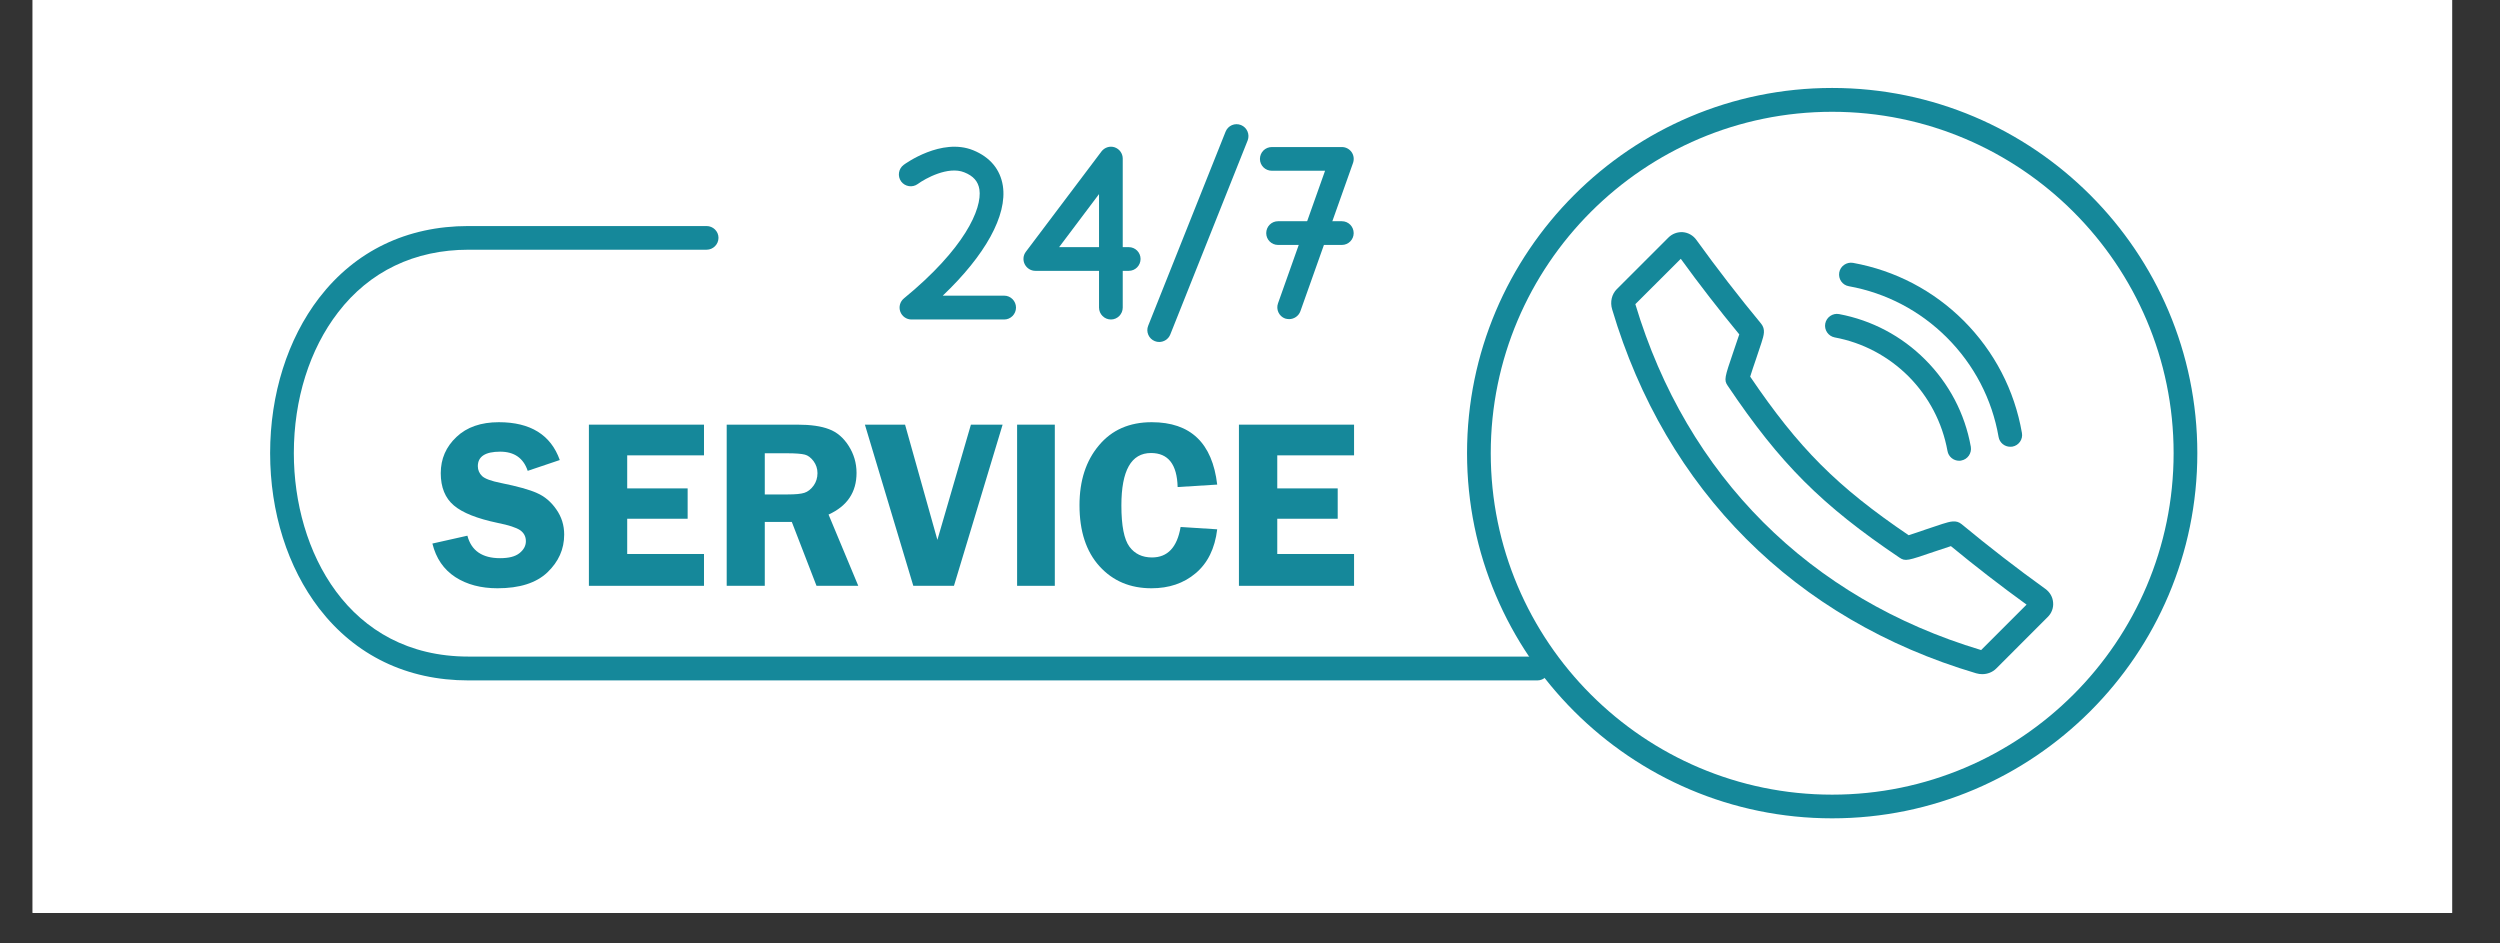 <svg version="1.2" preserveAspectRatio="xMidYMid meet" height="40" viewBox="0 0 79.5 30" zoomAndPan="magnify" width="106" xmlns:xlink="http://www.w3.org/1999/xlink" xmlns="http://www.w3.org/2000/svg"><rect x="0" y="0" width="79.5" height="30" fill="#333333" stroke="none"/><defs><clipPath id="031598a677"><path d="M 1.039 0 L 77.977 0 L 77.977 29.031 L 1.039 29.031 Z M 1.039 0"></path></clipPath><clipPath id="e475039c7b"><path d="M 8.57 7 L 50 7 L 50 22 L 8.57 22 Z M 8.57 7"></path></clipPath><clipPath id="13a57bd1bf"><path d="M 46.613 2.797 L 69.875 2.797 L 69.875 26.023 L 46.613 26.023 Z M 46.613 2.797"></path></clipPath></defs><g id="de53b8cd54"><g clip-path="url(#031598a677)" clip-rule="nonzero"><path d="M 1.039 0 L 77.977 0 L 77.977 29.031 L 1.039 29.031 Z M 1.039 0" style="stroke:none;fill-rule:nonzero;fill:#ffffff;fill-opacity:1;"></path><path d="M 1.039 0 L 77.977 0 L 77.977 29.031 L 1.039 29.031 Z M 1.039 0" style="stroke:none;fill-rule:nonzero;fill:#ffffff;fill-opacity:1;"></path></g><g style="fill:#000000;fill-opacity:1;"><g transform="translate(39.508, 15.774)"><path d="M 0.156 0 L 0.156 -1.469 L 0.406 -1.469 L 0.406 -0.906 L 0.438 -0.906 C 0.469 -0.957 0.508 -0.992 0.562 -1.016 C 0.613 -1.047 0.676 -1.062 0.75 -1.062 C 0.977 -1.062 1.094 -0.93 1.094 -0.672 L 1.094 0 L 0.828 0 L 0.828 -0.641 C 0.828 -0.711 0.812 -0.766 0.781 -0.797 C 0.75 -0.828 0.707 -0.844 0.656 -0.844 C 0.582 -0.844 0.52 -0.816 0.469 -0.766 C 0.426 -0.723 0.406 -0.648 0.406 -0.547 L 0.406 0 Z M 0.156 0" style="stroke:none"></path></g></g><g clip-path="url(#e475039c7b)" clip-rule="nonzero"><path d="M 48.891 21.637 L 14.895 21.637 C 12.941 21.637 11.301 20.844 10.148 19.348 C 9.145 18.039 8.59 16.289 8.59 14.41 C 8.59 12.535 9.145 10.781 10.148 9.473 C 11.301 7.977 12.941 7.188 14.895 7.188 L 22.469 7.188 C 22.676 7.188 22.848 7.355 22.848 7.562 C 22.848 7.773 22.676 7.941 22.469 7.941 L 14.895 7.941 C 13.188 7.941 11.75 8.629 10.75 9.934 C 9.844 11.109 9.344 12.699 9.344 14.41 C 9.344 17.527 11.082 20.879 14.895 20.879 L 48.891 20.879 C 49.098 20.879 49.27 21.051 49.27 21.258 C 49.27 21.465 49.098 21.637 48.891 21.637" style="stroke:none;fill-rule:nonzero;fill:#15889a;fill-opacity:1;"></path></g><g clip-path="url(#13a57bd1bf)" clip-rule="nonzero"><path d="M 58.262 3.555 C 52.277 3.555 47.406 8.426 47.406 14.41 C 47.406 20.398 52.277 25.27 58.262 25.27 C 64.25 25.27 69.121 20.398 69.121 14.41 C 69.121 8.426 64.25 3.555 58.262 3.555 Z M 58.262 26.023 C 51.859 26.023 46.652 20.812 46.652 14.41 C 46.652 8.008 51.859 2.797 58.262 2.797 C 64.668 2.797 69.875 8.008 69.875 14.41 C 69.875 20.812 64.668 26.023 58.262 26.023" style="stroke:none;fill-rule:nonzero;fill:#15889a;fill-opacity:1;"></path></g><path d="M 17.801 14.629 L 16.781 14.973 C 16.645 14.566 16.352 14.363 15.906 14.363 C 15.434 14.363 15.195 14.516 15.195 14.824 C 15.195 14.949 15.242 15.051 15.328 15.137 C 15.418 15.223 15.617 15.297 15.93 15.359 C 16.453 15.465 16.836 15.57 17.078 15.68 C 17.32 15.785 17.527 15.961 17.691 16.199 C 17.859 16.438 17.941 16.703 17.941 17 C 17.941 17.465 17.762 17.863 17.406 18.203 C 17.051 18.539 16.523 18.707 15.82 18.707 C 15.297 18.707 14.848 18.59 14.48 18.352 C 14.109 18.109 13.867 17.758 13.75 17.285 L 14.863 17.035 C 14.988 17.512 15.336 17.75 15.902 17.75 C 16.18 17.75 16.383 17.699 16.52 17.59 C 16.652 17.484 16.723 17.359 16.723 17.211 C 16.723 17.059 16.66 16.945 16.539 16.859 C 16.414 16.777 16.18 16.699 15.828 16.629 C 15.176 16.492 14.711 16.309 14.434 16.074 C 14.156 15.84 14.016 15.496 14.016 15.047 C 14.016 14.59 14.184 14.207 14.516 13.895 C 14.844 13.582 15.297 13.426 15.863 13.426 C 16.867 13.426 17.516 13.828 17.801 14.629" style="stroke:none;fill-rule:nonzero;fill:#15889a;fill-opacity:1;"></path><path d="M 22.387 14.48 L 19.945 14.48 L 19.945 15.531 L 21.867 15.531 L 21.867 16.496 L 19.945 16.496 L 19.945 17.617 L 22.387 17.617 L 22.387 18.629 L 18.727 18.629 L 18.727 13.504 L 22.387 13.504 L 22.387 14.48" style="stroke:none;fill-rule:nonzero;fill:#15889a;fill-opacity:1;"></path><path d="M 24.32 14.414 L 24.32 15.723 L 25.055 15.723 C 25.297 15.723 25.469 15.707 25.578 15.672 C 25.688 15.637 25.785 15.562 25.871 15.445 C 25.953 15.332 25.996 15.195 25.996 15.047 C 25.996 14.902 25.953 14.777 25.871 14.664 C 25.785 14.551 25.691 14.48 25.594 14.457 C 25.492 14.43 25.305 14.414 25.027 14.414 Z M 24.32 16.598 L 24.32 18.629 L 23.109 18.629 L 23.109 13.504 L 25.363 13.504 C 25.777 13.504 26.113 13.551 26.363 13.648 C 26.617 13.742 26.824 13.922 26.988 14.18 C 27.152 14.438 27.238 14.723 27.238 15.039 C 27.238 15.652 26.941 16.094 26.348 16.363 L 27.293 18.629 L 25.965 18.629 L 25.18 16.598 L 24.32 16.598" style="stroke:none;fill-rule:nonzero;fill:#15889a;fill-opacity:1;"></path><path d="M 31.883 13.504 L 30.336 18.629 L 29.043 18.629 L 27.504 13.504 L 28.781 13.504 L 29.809 17.168 L 30.875 13.504 L 31.883 13.504" style="stroke:none;fill-rule:nonzero;fill:#15889a;fill-opacity:1;"></path><path d="M 33.543 13.504 L 33.543 18.629 L 32.344 18.629 L 32.344 13.504 L 33.543 13.504" style="stroke:none;fill-rule:nonzero;fill:#15889a;fill-opacity:1;"></path><path d="M 38.707 15.41 L 37.449 15.488 C 37.43 14.766 37.148 14.406 36.602 14.406 C 35.973 14.406 35.66 14.961 35.66 16.074 C 35.66 16.719 35.746 17.156 35.918 17.387 C 36.086 17.613 36.324 17.727 36.633 17.727 C 37.129 17.727 37.434 17.406 37.543 16.758 L 38.707 16.832 C 38.633 17.445 38.402 17.91 38.02 18.23 C 37.641 18.551 37.172 18.707 36.617 18.707 C 35.941 18.707 35.391 18.477 34.965 18.008 C 34.539 17.539 34.328 16.891 34.328 16.066 C 34.328 15.289 34.531 14.656 34.945 14.164 C 35.355 13.672 35.914 13.426 36.625 13.426 C 37.859 13.426 38.551 14.086 38.707 15.41" style="stroke:none;fill-rule:nonzero;fill:#15889a;fill-opacity:1;"></path><path d="M 43.059 14.48 L 40.617 14.48 L 40.617 15.531 L 42.539 15.531 L 42.539 16.496 L 40.617 16.496 L 40.617 17.617 L 43.059 17.617 L 43.059 18.629 L 39.398 18.629 L 39.398 13.504 L 43.059 13.504 L 43.059 14.48" style="stroke:none;fill-rule:nonzero;fill:#15889a;fill-opacity:1;"></path><path d="M 62.301 14.652 C 62.121 14.652 61.961 14.523 61.93 14.34 C 61.766 13.438 61.336 12.617 60.688 11.965 C 60.043 11.324 59.234 10.895 58.344 10.73 C 58.141 10.691 58.004 10.492 58.043 10.289 C 58.082 10.086 58.281 9.949 58.484 9.988 C 59.523 10.184 60.469 10.684 61.219 11.434 C 61.98 12.195 62.484 13.152 62.672 14.207 C 62.707 14.414 62.57 14.609 62.367 14.645 C 62.344 14.652 62.32 14.652 62.301 14.652" style="stroke:none;fill-rule:nonzero;fill:#15889a;fill-opacity:1;"></path><path d="M 63.926 14.207 C 63.746 14.207 63.586 14.078 63.555 13.895 C 63.348 12.695 62.777 11.602 61.914 10.738 C 61.059 9.883 59.98 9.316 58.793 9.102 C 58.586 9.066 58.453 8.871 58.488 8.664 C 58.523 8.461 58.723 8.324 58.926 8.359 C 60.266 8.602 61.484 9.238 62.449 10.203 C 63.422 11.18 64.062 12.41 64.297 13.766 C 64.336 13.973 64.195 14.168 63.992 14.203 C 63.969 14.207 63.949 14.207 63.926 14.207" style="stroke:none;fill-rule:nonzero;fill:#15889a;fill-opacity:1;"></path><path d="M 53.586 8.09 Z M 55.566 11.844 C 55.566 11.848 55.566 11.848 55.566 11.848 C 55.566 11.848 55.566 11.848 55.566 11.844 Z M 60.586 17.047 Z M 60.824 17.105 C 60.824 17.105 60.828 17.105 60.828 17.105 C 60.828 17.105 60.824 17.105 60.824 17.105 Z M 52.004 9.672 C 53.641 15.133 57.543 19.035 63 20.672 L 64.445 19.227 C 63.625 18.633 62.816 18.008 62.039 17.367 C 61.891 17.414 61.656 17.492 61.484 17.551 C 60.672 17.828 60.59 17.859 60.406 17.734 C 57.934 16.07 56.605 14.742 54.941 12.266 C 54.816 12.086 54.844 12 55.121 11.188 C 55.18 11.016 55.262 10.781 55.309 10.633 C 54.668 9.855 54.043 9.051 53.449 8.23 Z M 63.035 21.438 C 62.973 21.438 62.906 21.43 62.84 21.41 C 57.082 19.703 52.973 15.59 51.266 9.836 C 51.195 9.602 51.254 9.355 51.414 9.195 L 53.055 7.555 C 53.176 7.434 53.344 7.371 53.516 7.383 C 53.688 7.398 53.844 7.488 53.945 7.629 C 54.602 8.539 55.293 9.434 56.004 10.293 C 56.148 10.473 56.094 10.652 56.012 10.906 C 55.965 11.055 55.898 11.246 55.836 11.434 C 55.777 11.602 55.699 11.836 55.656 11.977 C 57.203 14.258 58.414 15.473 60.695 17.02 C 60.836 16.977 61.07 16.895 61.242 16.836 C 61.43 16.773 61.621 16.707 61.77 16.66 C 62.012 16.586 62.203 16.523 62.379 16.668 C 63.238 17.379 64.133 18.074 65.043 18.727 C 65.188 18.832 65.277 18.988 65.289 19.16 C 65.305 19.328 65.242 19.5 65.117 19.621 L 63.477 21.262 C 63.363 21.375 63.203 21.438 63.035 21.438" style="stroke:none;fill-rule:nonzero;fill:#15889a;fill-opacity:1;"></path><path d="M 31.934 10.16 L 28.984 10.16 C 28.824 10.16 28.684 10.059 28.629 9.91 C 28.574 9.758 28.621 9.59 28.746 9.488 C 30.668 7.914 31.238 6.641 31.145 6.023 C 31.105 5.77 30.953 5.594 30.664 5.48 C 30.152 5.273 29.422 5.676 29.184 5.852 C 29.016 5.973 28.781 5.938 28.656 5.77 C 28.535 5.602 28.57 5.367 28.738 5.242 C 28.785 5.207 29.938 4.371 30.945 4.777 C 31.484 4.996 31.809 5.387 31.891 5.91 C 32.035 6.848 31.332 8.117 29.98 9.402 L 31.934 9.402 C 32.141 9.402 32.309 9.574 32.309 9.781 C 32.309 9.988 32.141 10.16 31.934 10.16" style="stroke:none;fill-rule:nonzero;fill:#15889a;fill-opacity:1;"></path><path d="M 33.68 7.859 L 34.949 7.859 L 34.949 6.172 Z M 35.328 10.16 C 35.117 10.16 34.949 9.988 34.949 9.781 L 34.949 8.613 L 32.926 8.613 C 32.781 8.613 32.652 8.531 32.586 8.402 C 32.523 8.277 32.535 8.121 32.621 8.008 L 35.027 4.816 C 35.125 4.688 35.293 4.633 35.445 4.684 C 35.602 4.738 35.703 4.883 35.703 5.043 L 35.703 7.859 L 35.895 7.859 C 36.102 7.859 36.27 8.027 36.27 8.234 C 36.27 8.445 36.102 8.613 35.895 8.613 L 35.703 8.613 L 35.703 9.781 C 35.703 9.988 35.535 10.16 35.328 10.16" style="stroke:none;fill-rule:nonzero;fill:#15889a;fill-opacity:1;"></path><path d="M 36.863 10.875 C 36.816 10.875 36.77 10.867 36.723 10.848 C 36.531 10.773 36.434 10.551 36.512 10.359 L 38.973 4.188 C 39.051 3.992 39.27 3.898 39.465 3.977 C 39.656 4.055 39.75 4.273 39.676 4.465 L 37.215 10.637 C 37.156 10.785 37.012 10.875 36.863 10.875" style="stroke:none;fill-rule:nonzero;fill:#15889a;fill-opacity:1;"></path><path d="M 40.996 10.148 C 40.953 10.148 40.91 10.141 40.867 10.129 C 40.672 10.059 40.57 9.84 40.641 9.645 L 42.137 5.43 L 40.445 5.43 C 40.234 5.43 40.066 5.262 40.066 5.055 C 40.066 4.844 40.234 4.676 40.445 4.676 L 42.672 4.676 C 42.793 4.676 42.906 4.734 42.98 4.836 C 43.051 4.938 43.066 5.062 43.027 5.18 L 41.352 9.898 C 41.297 10.051 41.148 10.148 40.996 10.148" style="stroke:none;fill-rule:nonzero;fill:#15889a;fill-opacity:1;"></path><path d="M 42.672 7.789 L 40.641 7.789 C 40.434 7.789 40.266 7.621 40.266 7.414 C 40.266 7.203 40.434 7.035 40.641 7.035 L 42.672 7.035 C 42.879 7.035 43.047 7.203 43.047 7.414 C 43.047 7.621 42.879 7.789 42.672 7.789" style="stroke:none;fill-rule:nonzero;fill:#15889a;fill-opacity:1;"></path></g></svg>